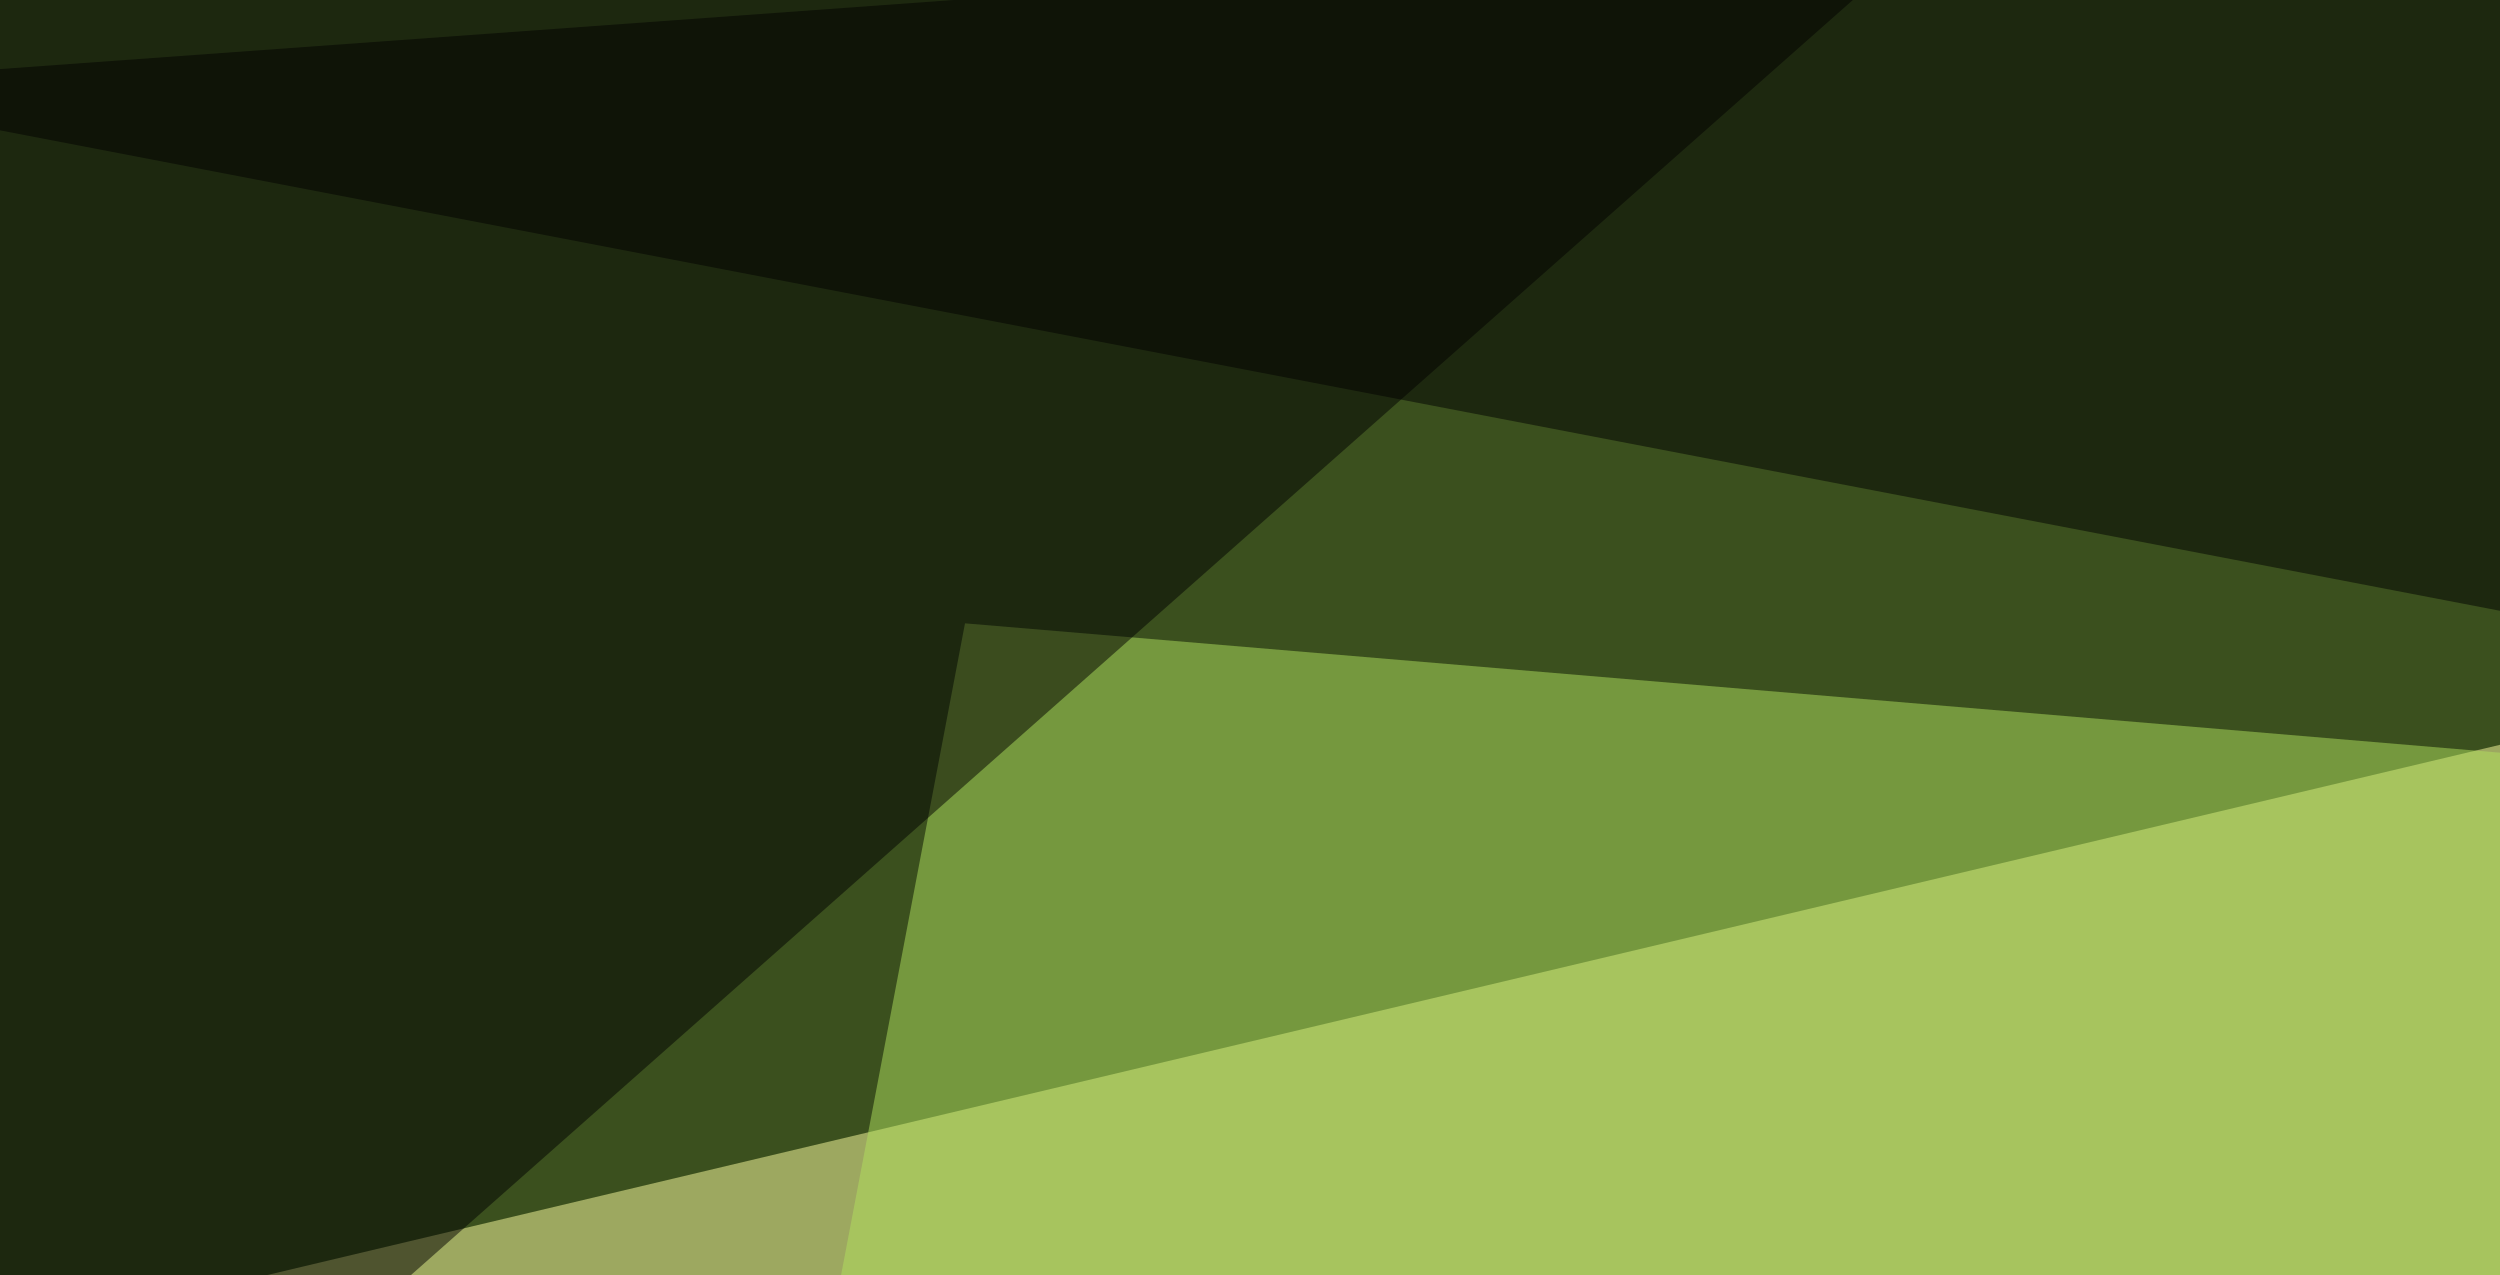 <svg xmlns="http://www.w3.org/2000/svg" width="300" height="153" ><filter id="a"><feGaussianBlur stdDeviation="55"/></filter><rect width="100%" height="100%" fill="#3b501e"/><g filter="url(#a)"><g fill-opacity=".5"><path fill="#ffffa3" d="M376.5 303.2L361.8 74.7l-407.2 96.7z"/><path d="M-27.8 10.3l823.2 158.2-52.7-214z"/><path fill="#b1e15f" d="M71.8 306.2l495-193.4-451-38z"/><path d="M250.5-24.9l-296 20.5 17.7 225.6z"/></g></g></svg>